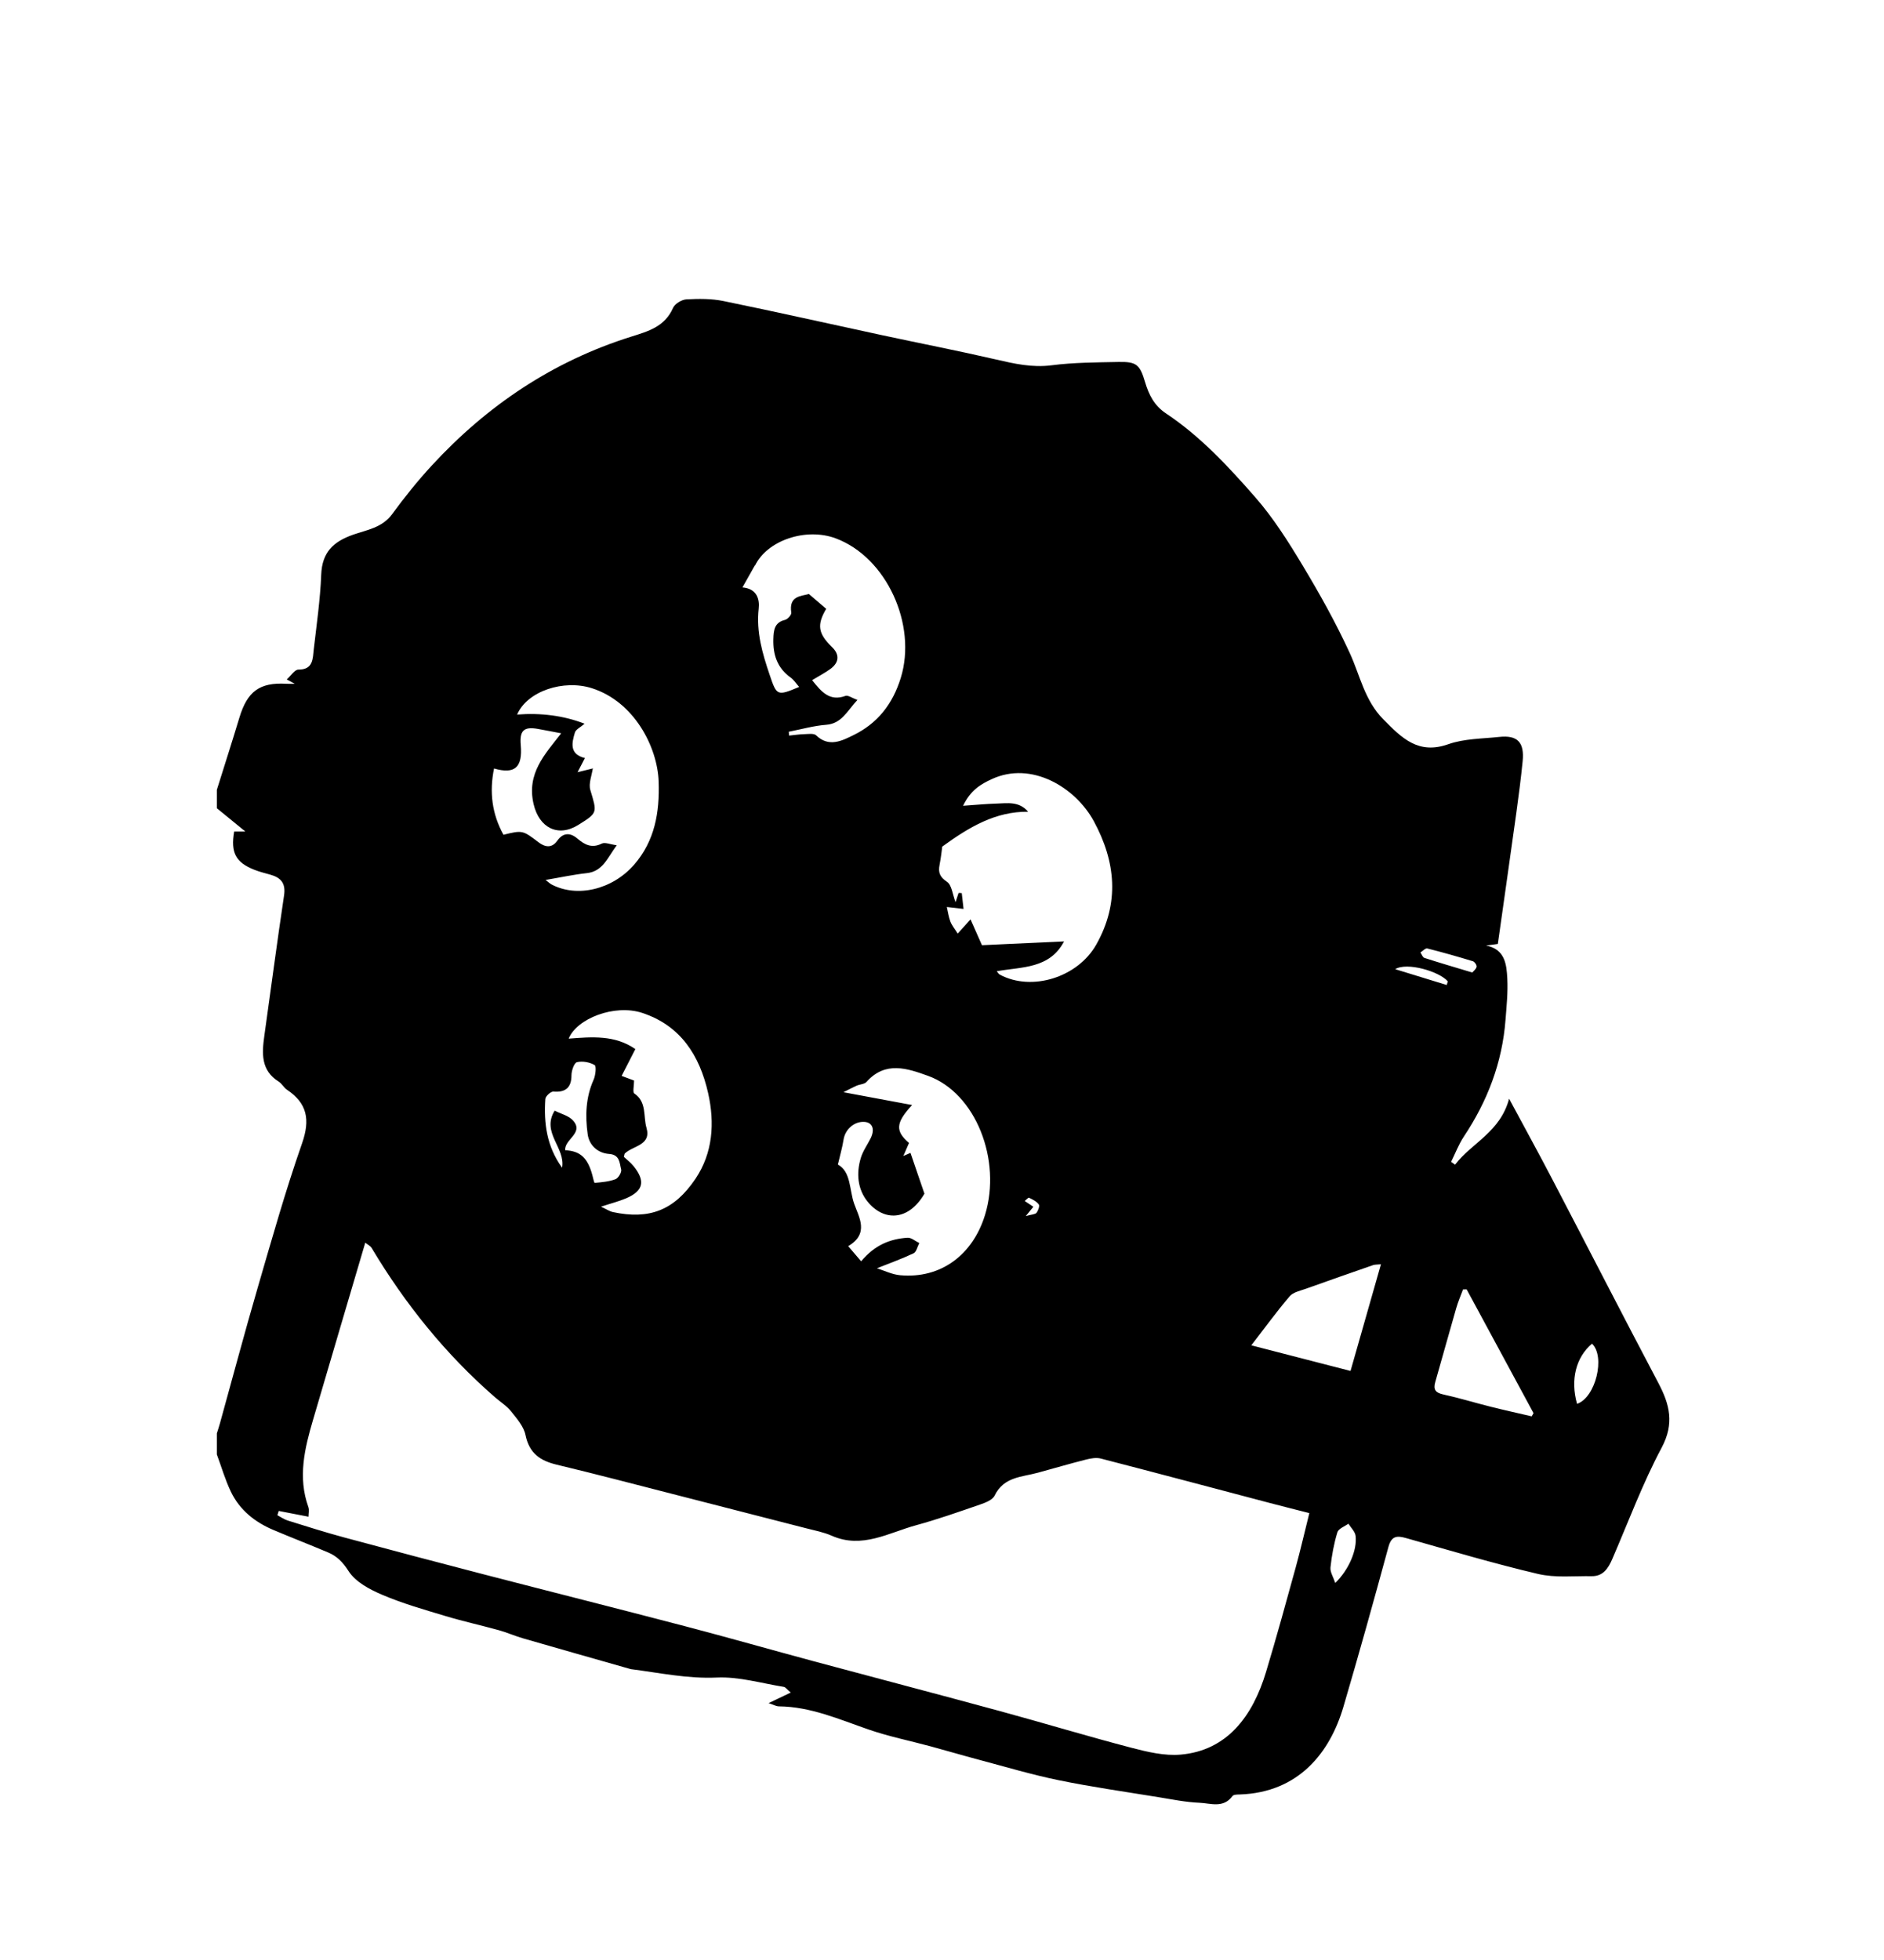 <?xml version="1.0" encoding="utf-8"?>
<!-- Generator: Adobe Illustrator 16.0.0, SVG Export Plug-In . SVG Version: 6.00 Build 0)  -->
<!DOCTYPE svg PUBLIC "-//W3C//DTD SVG 1.1//EN" "http://www.w3.org/Graphics/SVG/1.1/DTD/svg11.dtd">
<svg version="1.1" id="Calque_1" xmlns="http://www.w3.org/2000/svg" xmlns:xlink="http://www.w3.org/1999/xlink" x="0px" y="0px"
	 width="400px" height="416px" viewBox="0 0 400 416" enable-background="new 0 0 400 416" xml:space="preserve">
<path d="M46.04,171.542c0-1.303,0-2.603,0-3.904c1.596-5.1,3.234-10.186,4.778-15.299c1.693-5.608,4.303-7.538,9.97-7.209
	c0.504,0.028,1.012,0.004,1.797,0.004c-0.65-0.353-1.024-0.555-1.704-0.923c0.907-0.808,1.69-2.095,2.465-2.091
	c3.187,0.018,3.042-2.326,3.275-4.353c0.604-5.256,1.371-10.511,1.575-15.787c0.188-4.789,2.591-7.021,6.762-8.49
	c2.903-1.021,6.177-1.461,8.307-4.375c2.594-3.552,5.365-6.999,8.333-10.229c11.818-12.847,25.833-22.232,42.429-27.437
	c3.566-1.118,7.113-2.102,8.868-6.091c0.392-0.889,1.831-1.764,2.832-1.819c2.62-0.146,5.326-0.168,7.88,0.356
	c11.205,2.294,22.365,4.817,33.548,7.22c8.088,1.741,16.211,3.314,24.271,5.174c3.919,0.907,7.71,1.775,11.833,1.243
	c4.688-0.605,9.458-0.612,14.194-0.708c3.831-0.076,4.553,0.535,5.652,4.244c0.807,2.715,1.948,5.011,4.451,6.677
	c7.268,4.834,13.221,11.245,18.932,17.769c3.835,4.375,7.014,9.409,10.036,14.432c3.64,6.052,7.114,12.256,10.06,18.681
	c2.19,4.771,3.115,9.984,7.084,14.014c3.988,4.051,7.467,7.56,13.832,5.314c3.372-1.191,7.178-1.155,10.804-1.545
	c3.894-0.42,5.383,1.143,4.972,5.202c-0.361,3.595-0.821,7.179-1.317,10.758c-1.301,9.352-2.634,18.7-3.947,27.98
	c-1.002,0.136-1.759,0.239-2.508,0.341c4.031,0.749,4.364,3.986,4.52,7.026c0.148,2.899-0.157,5.83-0.381,8.737
	c-0.691,9.092-3.843,17.268-8.847,24.781c-1.101,1.653-1.813,3.569-2.707,5.361c0.282,0.201,0.563,0.397,0.843,0.595
	c3.575-4.657,9.583-6.902,11.474-13.995c3.323,6.184,6.273,11.551,9.108,16.98c7.541,14.44,14.971,28.942,22.577,43.349
	c2.408,4.563,3.449,8.592,0.696,13.749c-4.045,7.58-7.056,15.732-10.489,23.649c-0.856,1.976-1.963,3.653-4.348,3.614
	c-3.805-0.065-7.747,0.383-11.387-0.471c-9.391-2.204-18.659-4.966-27.953-7.591c-1.965-0.556-3.166-0.573-3.833,1.882
	c-3.08,11.331-6.238,22.646-9.55,33.903c-2.829,9.621-9.42,18.189-21.997,18.608c-0.536,0.017-1.318,0.005-1.561,0.334
	c-1.936,2.658-4.652,1.524-7.026,1.426c-2.895-0.119-5.774-0.712-8.648-1.18c-7.083-1.156-14.195-2.162-21.224-3.606
	c-5.718-1.173-11.339-2.859-16.994-4.359c-3.407-0.906-6.791-1.907-10.195-2.828c-4.388-1.188-8.869-2.086-13.155-3.566
	c-6.239-2.158-12.303-4.853-19.058-4.923c-0.595-0.009-1.188-0.36-2.185-0.685c1.802-0.858,3.089-1.475,4.705-2.244
	c-0.792-0.663-1.106-1.144-1.48-1.205c-4.732-0.758-9.507-2.193-14.207-1.979c-6.245,0.283-12.19-1.012-18.253-1.783
	c-0.089-0.012-0.176-0.046-0.263-0.072c-7.557-2.15-15.115-4.291-22.664-6.473c-1.728-0.502-3.391-1.242-5.124-1.724
	c-3.748-1.038-7.554-1.874-11.277-2.991c-4.515-1.358-9.078-2.655-13.41-4.494c-2.676-1.133-5.708-2.729-7.195-5.042
	c-1.246-1.943-2.479-3.187-4.383-3.988c-3.856-1.625-7.755-3.136-11.609-4.766c-3.883-1.641-7.103-4.187-8.984-8.067
	c-1.227-2.54-2.017-5.299-3.002-7.958c0-1.484,0-2.973,0-4.459c0.215-0.703,0.454-1.398,0.65-2.108
	c2.666-9.596,5.227-19.229,8.014-28.789c2.994-10.274,5.9-20.589,9.43-30.676c1.756-5.021,1.093-8.496-3.205-11.372
	c-0.666-0.445-1.073-1.297-1.747-1.718c-3.831-2.39-3.581-6.026-3.047-9.809c1.393-9.903,2.691-19.824,4.176-29.714
	c0.392-2.625-0.702-3.789-2.93-4.411c-1.137-0.315-2.291-0.604-3.387-1.035c-3.96-1.559-5.061-3.666-4.278-8.125
	c0.799,0,1.611,0,2.366,0C50.005,174.789,48.023,173.166,46.04,171.542z M125.929,163.08l-0.054-0.083
	c-0.214,1.565-0.952,3.295-0.542,4.667c1.456,4.872,1.602,4.826-2.553,7.423c-4.283,2.675-8.308,0.634-9.486-4.412
	c-1.534-6.547,2.412-10.595,5.859-15.033c-1.583-0.298-3.263-0.633-4.948-0.934c-2.987-0.532-3.911,0.347-3.639,3.437
	c0.417,4.75-1.28,6.236-5.673,4.961c-1.021,4.961-0.447,9.66,2.002,14.068c4.055-1.007,4.123-0.925,7.41,1.569
	c1.304,0.99,2.783,1.433,4.034-0.328c1.205-1.694,2.702-1.747,4.224-0.454c1.559,1.324,3.083,2.147,5.203,1.085
	c0.677-0.341,1.76,0.167,3.18,0.355c-2.025,2.742-2.968,5.559-6.373,5.92c-2.754,0.295-5.479,0.891-8.745,1.444
	c0.736,0.561,0.974,0.802,1.259,0.95c5.432,2.874,12.936,1.108,17.548-4.191c4.39-5.04,5.427-11.083,5.21-17.606
	c-0.245-7.364-5.186-16.988-14.188-19.851c-5.98-1.902-13.692,0.59-15.865,5.594c5.05-0.389,9.896,0.22,14.326,1.946
	c-0.88,0.766-1.855,1.197-2.057,1.867c-0.671,2.231-1.204,4.597,2.127,5.421c-0.513,0.986-0.903,1.735-1.562,3.001
	C124.071,163.539,124.999,163.309,125.929,163.08z M160.28,120.084l-0.007-0.092c-0.824,1.461-1.651,2.924-2.64,4.682
	c3.152,0.267,3.656,2.614,3.447,4.49c-0.548,4.992,0.782,9.511,2.334,14.083c1.499,4.43,1.571,4.521,6.257,2.551
	c-0.654-0.737-1.132-1.514-1.811-1.997c-2.833-2.017-3.763-4.825-3.66-8.208c0.057-1.897,0.249-3.491,2.48-4.026
	c0.553-0.134,1.395-1.083,1.326-1.53c-0.567-3.589,2.055-3.485,3.736-3.961c1.406,1.205,2.529,2.169,3.67,3.149
	c-2,3.378-1.745,5.235,1.239,8.116c1.664,1.605,1.536,3.321-0.445,4.713c-1.151,0.81-2.404,1.475-3.78,2.307
	c2.001,2.527,3.739,4.549,7.068,3.344c0.567-0.205,1.436,0.46,2.547,0.858c-2.222,2.391-3.344,5.021-6.635,5.272
	c-2.667,0.203-5.295,0.96-7.939,1.475c0.024,0.271,0.051,0.544,0.075,0.816c1.074-0.108,2.145-0.274,3.221-0.303
	c0.851-0.023,2.023-0.217,2.511,0.25c2.733,2.627,5.54,1.127,7.966-0.063c5.021-2.466,8.268-6.5,10.008-12.136
	c3.474-11.241-2.985-25.558-13.808-29.608C171.129,111.91,162.863,114.674,160.28,120.084z M59.175,320.69
	c-0.093,0.3-0.187,0.604-0.281,0.905c0.716,0.379,1.396,0.877,2.154,1.116c3.982,1.241,7.959,2.506,11.981,3.591
	c9.935,2.682,19.884,5.305,29.843,7.89c14.181,3.677,28.39,7.249,42.563,10.963c9.153,2.397,18.254,4.995,27.391,7.455
	c13.176,3.544,26.373,6.996,39.538,10.578c9.308,2.534,18.544,5.333,27.872,7.772c3.394,0.883,7.018,1.747,10.439,1.447
	c9.847-0.858,15.287-8.133,18.117-17.525c2.217-7.341,4.247-14.743,6.288-22.142c1.039-3.785,1.918-7.613,2.91-11.591
	c-3.109-0.794-5.751-1.453-8.383-2.146c-11.959-3.152-23.913-6.339-35.887-9.433c-0.967-0.249-2.123-0.044-3.128,0.211
	c-3.428,0.869-6.826,1.865-10.24,2.797c-3.399,0.933-7.236,0.837-9.188,4.865c-0.456,0.942-1.992,1.514-3.146,1.91
	c-4.474,1.545-8.948,3.124-13.508,4.368c-5.837,1.592-11.468,5.068-17.895,2.24c-1.737-0.767-3.653-1.126-5.504-1.604
	c-9.426-2.434-18.855-4.851-28.287-7.26c-8.2-2.096-16.387-4.255-24.616-6.223c-3.502-0.839-5.833-2.397-6.637-6.3
	c-0.375-1.823-1.845-3.502-3.075-5.033c-0.955-1.185-2.316-2.029-3.481-3.046c-10.415-9.072-18.993-19.727-26.115-31.626
	c-0.258-0.431-0.806-0.683-1.347-1.117c-3.767,12.771-7.442,25.17-11.084,37.58c-1.789,6.092-3.277,12.206-0.992,18.545
	c0.219,0.606,0.031,1.369,0.031,2.039C63.241,321.479,61.208,321.083,59.175,320.69z M208.484,200.614
	c5.487-0.257,11.369-0.53,17.435-0.81c-3.08,5.845-8.94,5.378-14.293,6.333c0.194,0.22,0.371,0.573,0.65,0.725
	c6.807,3.648,16.558,0.562,20.47-6.366c5.006-8.855,4.143-17.605-0.502-26.184c-3.874-7.157-13.225-12.879-21.703-8.936
	c-2.305,1.072-4.451,2.302-6.063,5.641c2.82-0.193,4.939-0.404,7.063-0.465c2.334-0.065,4.809-0.551,6.751,1.736
	c-6.88-0.078-12.452,3.19-18.24,7.4c-0.108,0.77-0.261,2.329-0.567,3.858c-0.329,1.65,0.05,2.586,1.582,3.619
	c1.013,0.68,1.173,2.675,1.807,4.325c0.267-0.801,0.458-1.386,0.649-1.969c0.225,0.011,0.449,0.023,0.671,0.034
	c0.14,1.219,0.278,2.435,0.382,3.358c-1.538-0.177-2.545-0.293-3.553-0.409c0.243,1.037,0.381,2.116,0.76,3.098
	c0.317,0.823,0.916,1.53,1.55,2.548c0.851-0.944,1.542-1.712,2.725-3.021C206.906,197.048,207.594,198.603,208.484,200.614z
	 M196.271,253.352c-3.46,5.936-8.741,5.837-12.098,1.648c-2.106-2.623-2.397-5.981-1.41-9.243c0.442-1.463,1.39-2.767,2.083-4.155
	c0.971-1.945,0.374-3.416-1.396-3.492c-2.126-0.097-4.005,1.619-4.346,3.744c-0.271,1.715-0.761,3.39-1.211,5.319
	c2.816,1.535,2.414,5.364,3.461,8.32c1.009,2.849,3.258,6.346-1.272,8.993c1.083,1.268,1.876,2.197,2.751,3.22
	c2.941-3.522,6.214-4.757,9.842-5.002c0.808-0.056,1.667,0.731,2.504,1.127c-0.397,0.752-0.614,1.891-1.223,2.179
	c-2.51,1.19-5.135,2.125-7.776,3.176c1.529,0.474,3.204,1.32,4.94,1.476c8.603,0.778,15.402-4.289,18.016-12.796
	c3.574-11.653-1.973-25.868-12.094-29.519c-4.362-1.573-9.066-3.218-13.06,1.278c-0.454,0.508-1.435,0.505-2.135,0.816
	c-0.914,0.406-1.792,0.887-2.767,1.378c5.037,0.938,9.589,1.785,14.575,2.716c-3.539,3.803-3.579,5.559-0.656,8.045
	c-0.336,0.776-0.685,1.572-1.207,2.777c0.92-0.401,1.434-0.629,1.516-0.663C194.231,247.402,195.122,249.998,196.271,253.352z
	 M127.6,256.111c1.126,0.517,1.804,0.99,2.544,1.149c7.644,1.63,12.96-0.313,17.504-7.05c3.712-5.503,4.124-11.867,2.7-18.196
	c-1.8-7.985-5.833-14.335-13.982-17.024c-5.898-1.946-13.929,1.206-15.626,5.459c4.91-0.385,9.842-0.805,14.155,2.22
	c-0.998,1.943-1.912,3.728-2.916,5.686c1.344,0.502,2.083,0.776,2.645,0.987c0,1.082-0.34,2.482,0.057,2.75
	c2.68,1.802,1.866,4.853,2.573,7.268c1.093,3.742-2.846,3.784-4.589,5.456c-0.112,0.108-0.104,0.347-0.207,0.722
	c0.65,0.611,1.457,1.216,2.072,1.983c2.549,3.176,2.079,5.24-1.602,6.818C131.377,255,129.72,255.413,127.6,256.111z
	 M293.195,268.333c-0.958,0.091-1.319,0.06-1.631,0.17c-4.792,1.664-9.588,3.337-14.367,5.049c-1.18,0.422-2.646,0.711-3.388,1.585
	c-2.752,3.231-5.259,6.678-8.136,10.403c7.274,1.88,14.003,3.617,21.063,5.438C288.88,283.463,290.969,276.134,293.195,268.333z
	 M311.392,273.666c-0.258,0.003-0.516,0.006-0.768,0.009c-0.489,1.32-1.057,2.614-1.443,3.962
	c-1.516,5.227-2.952,10.474-4.454,15.701c-0.472,1.649,0.102,2.28,1.725,2.634c3.364,0.738,6.668,1.755,10.013,2.593
	c2.898,0.728,5.823,1.369,8.736,2.048c0.13-0.224,0.257-0.451,0.389-0.677C320.854,291.182,316.122,282.421,311.392,273.666z
	 M119.999,244.131c3.196,0.156,4.768,1.616,5.75,5.235c0.164,0.595,0.393,1.709,0.514,1.695c1.489-0.138,3.029-0.258,4.413-0.781
	c0.605-0.226,1.361-1.492,1.209-2.059c-0.357-1.35-0.242-3.134-2.564-3.301c-2.347-0.167-4.212-1.774-4.548-4.173
	c-0.547-3.913-0.42-7.832,1.26-11.58c0.418-0.936,0.617-2.878,0.215-3.112c-1.057-0.618-2.583-0.898-3.755-0.612
	c-0.594,0.145-1.162,1.81-1.163,2.787c-0.001,2.568-1.224,3.671-3.832,3.45c-0.551-0.049-1.683,0.989-1.721,1.584
	c-0.333,5.108,0.278,10.046,3.563,14.579c0.762-4.269-4.468-7.439-1.577-12.113c1.359,0.699,3.031,1.08,3.945,2.138
	C124.004,240.52,119.799,241.789,119.999,244.131z M283.497,335.979c2.859-2.791,4.672-6.957,4.317-9.988
	c-0.107-0.915-0.995-1.734-1.525-2.598c-0.814,0.603-2.11,1.05-2.346,1.835c-0.731,2.41-1.196,4.931-1.463,7.445
	C282.374,333.648,283.079,334.712,283.497,335.979z M334.831,297.96c3.978-1.355,6.04-10.076,3.176-12.764
	C334.611,288.031,333.371,292.842,334.831,297.96z M312.589,206.413c0.243-0.3,0.795-0.703,0.915-1.21
	c0.079-0.326-0.408-1.063-0.773-1.177c-3.213-0.98-6.444-1.904-9.7-2.72c-0.396-0.098-0.969,0.548-1.46,0.849
	c0.279,0.399,0.481,1.038,0.848,1.157C305.691,204.369,308.995,205.332,312.589,206.413z M296.224,205.705
	c4.024,1.235,7.484,2.296,10.938,3.357c0.076-0.259,0.152-0.516,0.229-0.769C305.624,206.191,298.694,204.144,296.224,205.705z
	 M217.79,258.105c1.281-0.36,1.996-0.346,2.271-0.695c0.364-0.462,0.72-1.456,0.488-1.771c-0.473-0.649-1.313-1.061-2.071-1.424
	c-0.16-0.078-0.601,0.447-0.914,0.69c0.61,0.406,1.22,0.815,1.832,1.224C219.017,256.594,218.633,257.071,217.79,258.105z"/>
</svg>
